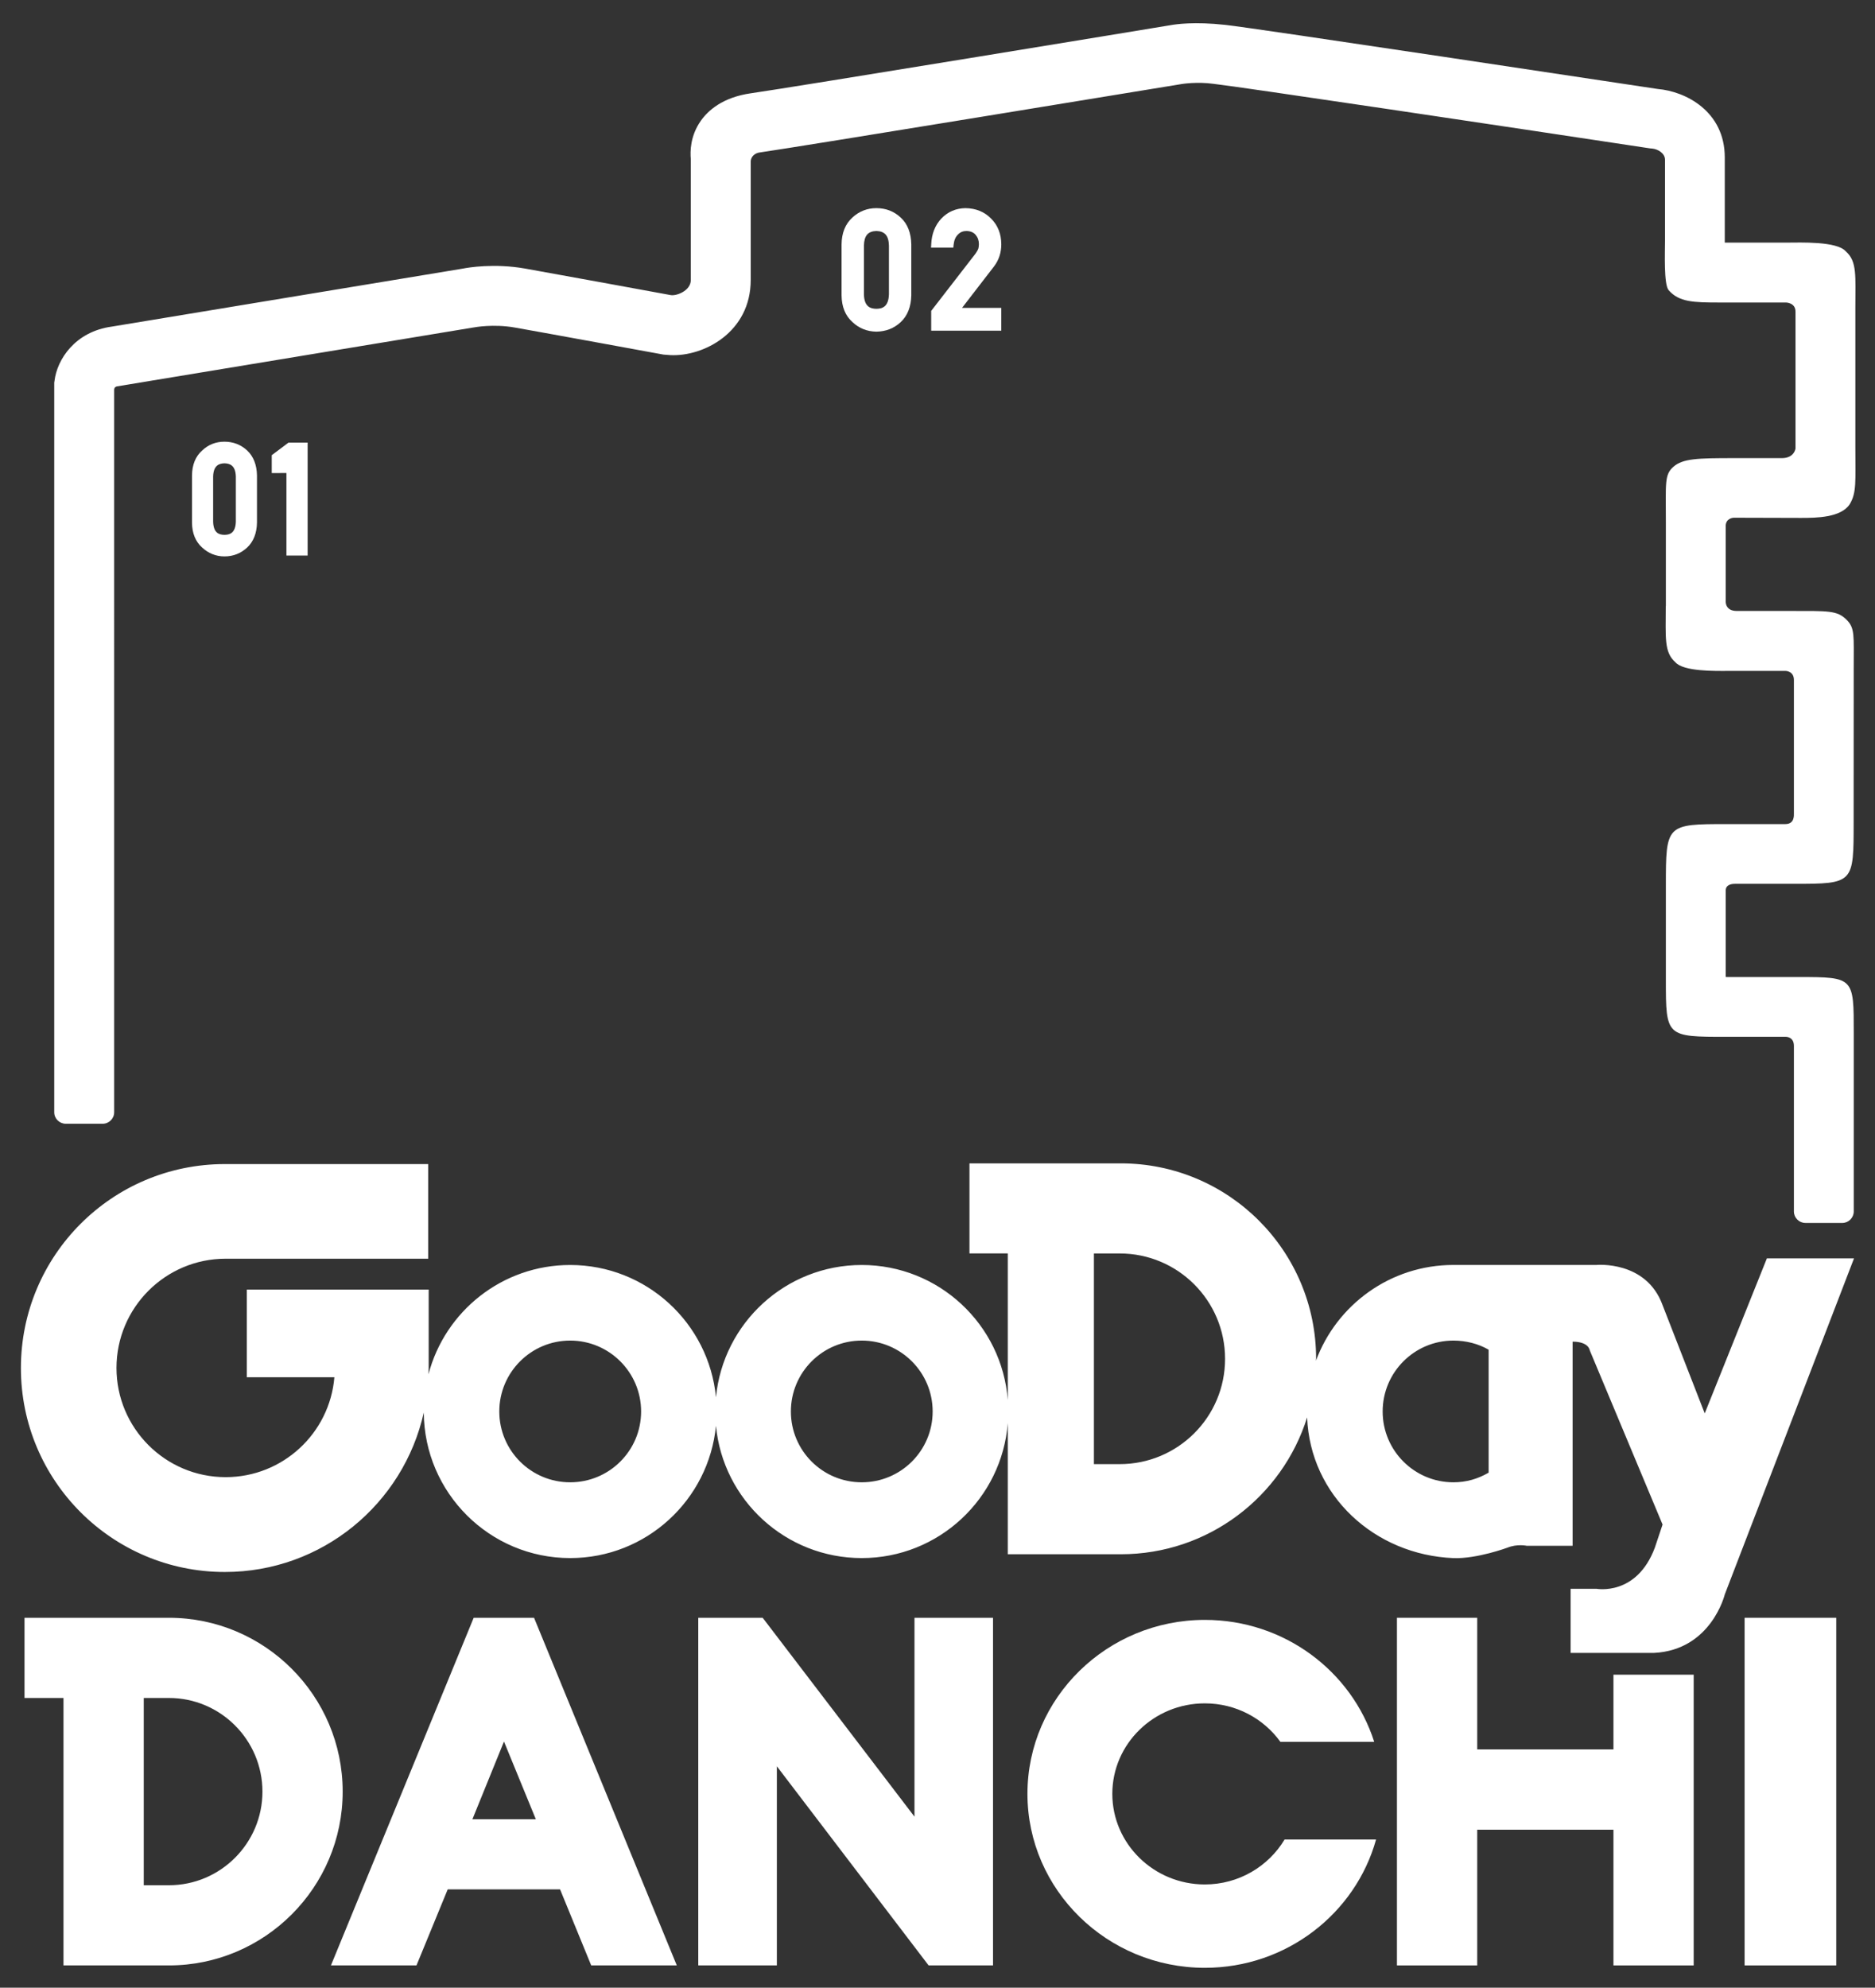 <?xml version="1.0" encoding="utf-8"?>
<!-- Generator: Adobe Illustrator 16.0.0, SVG Export Plug-In . SVG Version: 6.00 Build 0)  -->
<!DOCTYPE svg PUBLIC "-//W3C//DTD SVG 1.1//EN" "http://www.w3.org/Graphics/SVG/1.1/DTD/svg11.dtd">
<svg version="1.1" id="レイヤー_1" xmlns="http://www.w3.org/2000/svg" xmlns:xlink="http://www.w3.org/1999/xlink" x="0px"
	 y="0px" width="50.125px" height="53.125px" viewBox="0 0 50.125 53.125" enable-background="new 0 0 50.125 53.125"
	 xml:space="preserve">
<rect x="0" y="0" width="50.125" height="53.125" fill="#333333" stroke="none"/>
<g>
	<g>
		<g>
			<g>
				<g>
					<path fill="#FFFFFF" d="M18.093,52.529h-2.288l-0.833-2.033h-3.003l-0.835,2.033H8.847l3.816-9.291h1.614L18.093,52.529z
						 M12.629,48.623h1.696l-0.852-2.078L12.629,48.623z"/>
				</g>
			</g>
			<g>
				<g>
					<path fill="#FFFFFF" d="M26.547,52.529h-1.722l-4.057-5.322v5.322h-2.101v-9.291h1.722l4.058,5.315v-5.315h2.1V52.529z"/>
				</g>
			</g>
			<g>
				<g>
					<path fill="#FFFFFF" d="M45.278,52.529h-2.145v-3.627h-3.642v3.627h-2.146v-9.291h2.146v3.518h3.642v-1.997h2.145V52.529z"/>
				</g>
			</g>
			<polygon fill="#FFFFFF" points="46.639,43.238 46.639,52.529 49.089,52.529 49.089,48.902 49.089,46.756 49.089,43.238 			"/>
		</g>
		<path fill="#FFFFFF" d="M4.516,43.238H2.8H1.697H0.655v2.143h1.042v7.148h2.818c2.561,0,4.646-2.085,4.646-4.645
			C9.161,45.322,7.076,43.238,4.516,43.238z M4.516,50.386H3.843v-5.005h0.673c1.378,0,2.5,1.123,2.5,2.504
			C7.016,49.263,5.894,50.386,4.516,50.386z"/>
		<g>
			<path fill="#FFFFFF" d="M34.34,49.166c-0.43,0.715-1.223,1.199-2.131,1.199c-1.363,0-2.473-1.086-2.473-2.422
				c0-1.334,1.109-2.418,2.473-2.418c0.834,0,1.571,0.406,2.02,1.028h2.508c-0.604-1.888-2.405-3.259-4.527-3.259
				c-2.615,0-4.743,2.086-4.743,4.648c0,2.564,2.128,4.651,4.743,4.651c2.184,0,4.027-1.455,4.577-3.429H34.34z"/>
		</g>
	</g>
	<g>
		<path fill="#FFFFFF" d="M47.236,33.629l-1.663,4.146l-1.126-2.891c-0.435-1.202-1.766-1.076-1.766-1.076h-3.827
			c-1.685,0-3.122,1.066-3.675,2.561c0-0.018,0.005-0.036,0.005-0.053c0-2.885-2.337-5.223-5.222-5.223h-4.045V33.5h1.024v3.918
			c-0.154-2.019-1.845-3.609-3.904-3.609c-2.034,0-3.705,1.552-3.897,3.535c-0.191-1.983-1.861-3.535-3.897-3.535
			c-1.818,0-3.348,1.24-3.788,2.92c0.003-0.054,0.005-0.109,0.005-0.166v-2.097H6.598v2.343h2.341
			c-0.125,1.496-1.379,2.67-2.907,2.67c-1.61,0-2.918-1.307-2.918-2.919c0-1.61,1.308-2.919,2.918-2.919h5.415v-2.529H6.011
			c-3.013,0-5.452,2.439-5.452,5.451c0,3.011,2.439,5.451,5.452,5.451c2.601,0,4.775-1.824,5.318-4.262
			c0.015,2.15,1.763,3.89,3.914,3.89c2.032,0,3.703-1.55,3.897-3.535c0.189,1.983,1.862,3.535,3.897,3.535
			c2.06,0,3.748-1.591,3.904-3.608v3.506h3.021c2.34,0,4.317-1.537,4.982-3.658c0.08,2.089,1.803,3.675,3.911,3.761
			c0.63,0.023,1.446-0.28,1.446-0.28c0.256-0.104,0.511-0.05,0.511-0.05h1.229v-5.455c0.436,0,0.458,0.231,0.458,0.231l1.947,4.657
			l-0.206,0.616c-0.486,1.304-1.56,1.101-1.56,1.101h-0.692v1.714h2.227c1.534-0.076,1.894-1.563,1.894-1.563l3.455-8.982h-2.328
			V33.629z M15.243,39.617c-1.047,0-1.895-0.846-1.895-1.893c0-1.046,0.848-1.895,1.895-1.895c1.046,0,1.896,0.849,1.896,1.895
			C17.139,38.771,16.289,39.617,15.243,39.617 M23.038,39.617c-1.048,0-1.895-0.846-1.895-1.893c0-1.046,0.847-1.895,1.895-1.895
			c1.046,0,1.895,0.849,1.895,1.895C24.933,38.771,24.084,39.617,23.038,39.617 M29.935,39.131h-0.691v-5.63h0.691
			c1.554,0,2.815,1.261,2.815,2.815C32.752,37.873,31.488,39.131,29.935,39.131 M39.796,39.359
			c-0.282,0.164-0.591,0.258-0.941,0.258c-1.045,0-1.892-0.848-1.892-1.893c0-1.046,0.847-1.895,1.892-1.895
			c0.336,0,0.669,0.086,0.941,0.244V39.359z"/>
	</g>
	<g>
		<g>
			<path fill="#FFFFFF" d="M6.001,14.871L6.001,14.871c-0.229,0-0.431-0.083-0.597-0.237c-0.176-0.157-0.269-0.381-0.271-0.667
				v-1.258c0.002-0.287,0.095-0.514,0.273-0.67c0.163-0.156,0.365-0.234,0.594-0.234c0.236,0,0.44,0.08,0.607,0.234
				c0.168,0.158,0.258,0.383,0.263,0.67v1.257c-0.005,0.287-0.095,0.511-0.263,0.668C6.441,14.788,6.238,14.871,6.001,14.871
				L6.001,14.871z M6.001,12.383c-0.138,0.004-0.295,0.049-0.303,0.353v1.208c0.008,0.307,0.165,0.349,0.304,0.35
				c0.136-0.001,0.294-0.043,0.303-0.352v-1.207C6.296,12.432,6.138,12.387,6.001,12.383z"/>
		</g>
		<g>
			<path fill="#FFFFFF" d="M8.225,14.848H7.657v-2.206l-0.392,0.002v-0.479l0.448-0.336h0.511V14.848z"/>
		</g>
	</g>
	<g>
		<g>
			<path fill="#FFFFFF" d="M23.429,8.864h-0.002c-0.246-0.004-0.461-0.089-0.638-0.256C22.6,8.44,22.501,8.2,22.498,7.893v-1.36
				c0.003-0.31,0.102-0.55,0.292-0.721c0.177-0.163,0.391-0.249,0.639-0.249c0.254,0,0.474,0.086,0.65,0.252
				c0.183,0.168,0.277,0.41,0.283,0.718v1.358c-0.006,0.307-0.101,0.548-0.283,0.718C23.902,8.775,23.683,8.86,23.429,8.864
				L23.429,8.864z M23.429,6.174c-0.225,0.006-0.327,0.125-0.333,0.387v1.307c0.007,0.338,0.182,0.383,0.334,0.385
				c0.151-0.002,0.324-0.047,0.334-0.387V6.561C23.757,6.299,23.653,6.18,23.429,6.174z"/>
		</g>
		<g>
			<path fill="#FFFFFF" d="M26.766,8.838h-1.872V8.309l1.183-1.528c0.038-0.052,0.065-0.101,0.079-0.143
				c0.008-0.036,0.013-0.077,0.013-0.114c0-0.096-0.028-0.177-0.087-0.247c-0.054-0.065-0.133-0.099-0.242-0.103
				c-0.093,0-0.168,0.029-0.229,0.093c-0.066,0.063-0.105,0.153-0.118,0.274l-0.008,0.078h-0.595l0.005-0.091
				c0.011-0.275,0.103-0.509,0.271-0.688c0.175-0.182,0.392-0.273,0.644-0.277c0.28,0.004,0.51,0.099,0.687,0.281
				c0.179,0.178,0.269,0.409,0.271,0.686c0,0.223-0.066,0.423-0.197,0.594l-0.852,1.104h1.049V8.838z"/>
		</g>
	</g>
	<path fill="#FFFFFF" d="M46.133,14.066c0-0.206,0.179-0.229,0.223-0.229l1.79,0.005c0.41,0,1.068-0.006,1.304-0.367
		c0.186-0.308,0.15-0.612,0.15-1.522V8.218c0-0.835,0.051-1.234-0.257-1.501c-0.236-0.275-1.232-0.233-1.557-0.233h-1.677V4.208
		c0-1.238-1.054-1.767-1.787-1.829c-0.751-0.112-10.757-1.626-11.565-1.714c-0.834-0.091-1.323-0.017-1.458,0.007
		C30.895,0.74,21.115,2.346,20.074,2.493c-0.756,0.108-1.144,0.46-1.338,0.734c-0.286,0.406-0.288,0.825-0.268,1.03v3.226
		c0,0.293-0.399,0.44-0.553,0.401c-0.571-0.105-3.21-0.588-3.876-0.706c-0.825-0.146-1.523-0.028-1.667,0.001L2.99,8.729
		c-0.984,0.133-1.467,0.881-1.533,1.453L1.45,10.226v10.876v6.217v2.409c0,0.169,0.14,0.306,0.308,0.306h0.986
		c0.169,0,0.308-0.137,0.308-0.306v-2.409v-6.366V10.42c0-0.087,0.079-0.094,0.079-0.094l9.516-1.572l0.028-0.004
		c0.004-0.001,0.511-0.098,1.087,0.004c0.747,0.131,3.974,0.723,3.974,0.723l0.182,0.014c0.889,0.045,2.151-0.609,2.151-2.007V4.322
		c0-0.136,0.113-0.229,0.233-0.246c1.07-0.152,10.853-1.759,11.27-1.827l0.023-0.004c0.004,0,0.407-0.067,0.858-0.003
		c0.629,0.068,7.948,1.161,11.661,1.724l0.059,0.005c0.154,0.016,0.338,0.129,0.338,0.297v2.166c0,0.299-0.036,1.169,0.098,1.322
		c0.277,0.319,0.665,0.329,1.357,0.329h1.78c0,0,0.254,0.003,0.254,0.243v3.66c0,0-0.031,0.256-0.364,0.256h-1.281
		c-0.973,0-1.363,0.01-1.617,0.229c-0.245,0.212-0.204,0.437-0.204,1.471V16.2l-0.003-0.003c0,0.835-0.05,1.234,0.257,1.502
		c0.215,0.25,1.055,0.236,1.451,0.232h1.493c0,0,0.225-0.001,0.225,0.242v3.567c0,0.06,0.016,0.285-0.231,0.285h-1.552
		c-1.633,0-1.64,0.006-1.64,1.656v2.505c0,1.527,0.007,1.525,1.633,1.525h1.58c0,0,0.21-0.004,0.21,0.242v1.308v1.513v1.604
		c0,0.168,0.138,0.307,0.307,0.307h0.988c0.166,0,0.305-0.139,0.305-0.307v-1.604v-1.852v-1.307c0-1.488,0.009-1.502-1.462-1.502
		h-1.928c-0.013,0-0.023-0.002-0.033-0.002v-2.309c0-0.161,0.161-0.18,0.245-0.18h1.568c1.618,0,1.607-0.009,1.607-1.67l0.002-4.098
		c0-0.875,0.033-1.066-0.189-1.288c-0.255-0.255-0.486-0.237-1.531-0.237h-1.406c-0.33,0-0.296-0.278-0.296-0.282V14.066z"/>
</g>
<g>
</g>
<g>
</g>
<g>
</g>
<g>
</g>
<g>
</g>
<g>
</g>
</svg>

